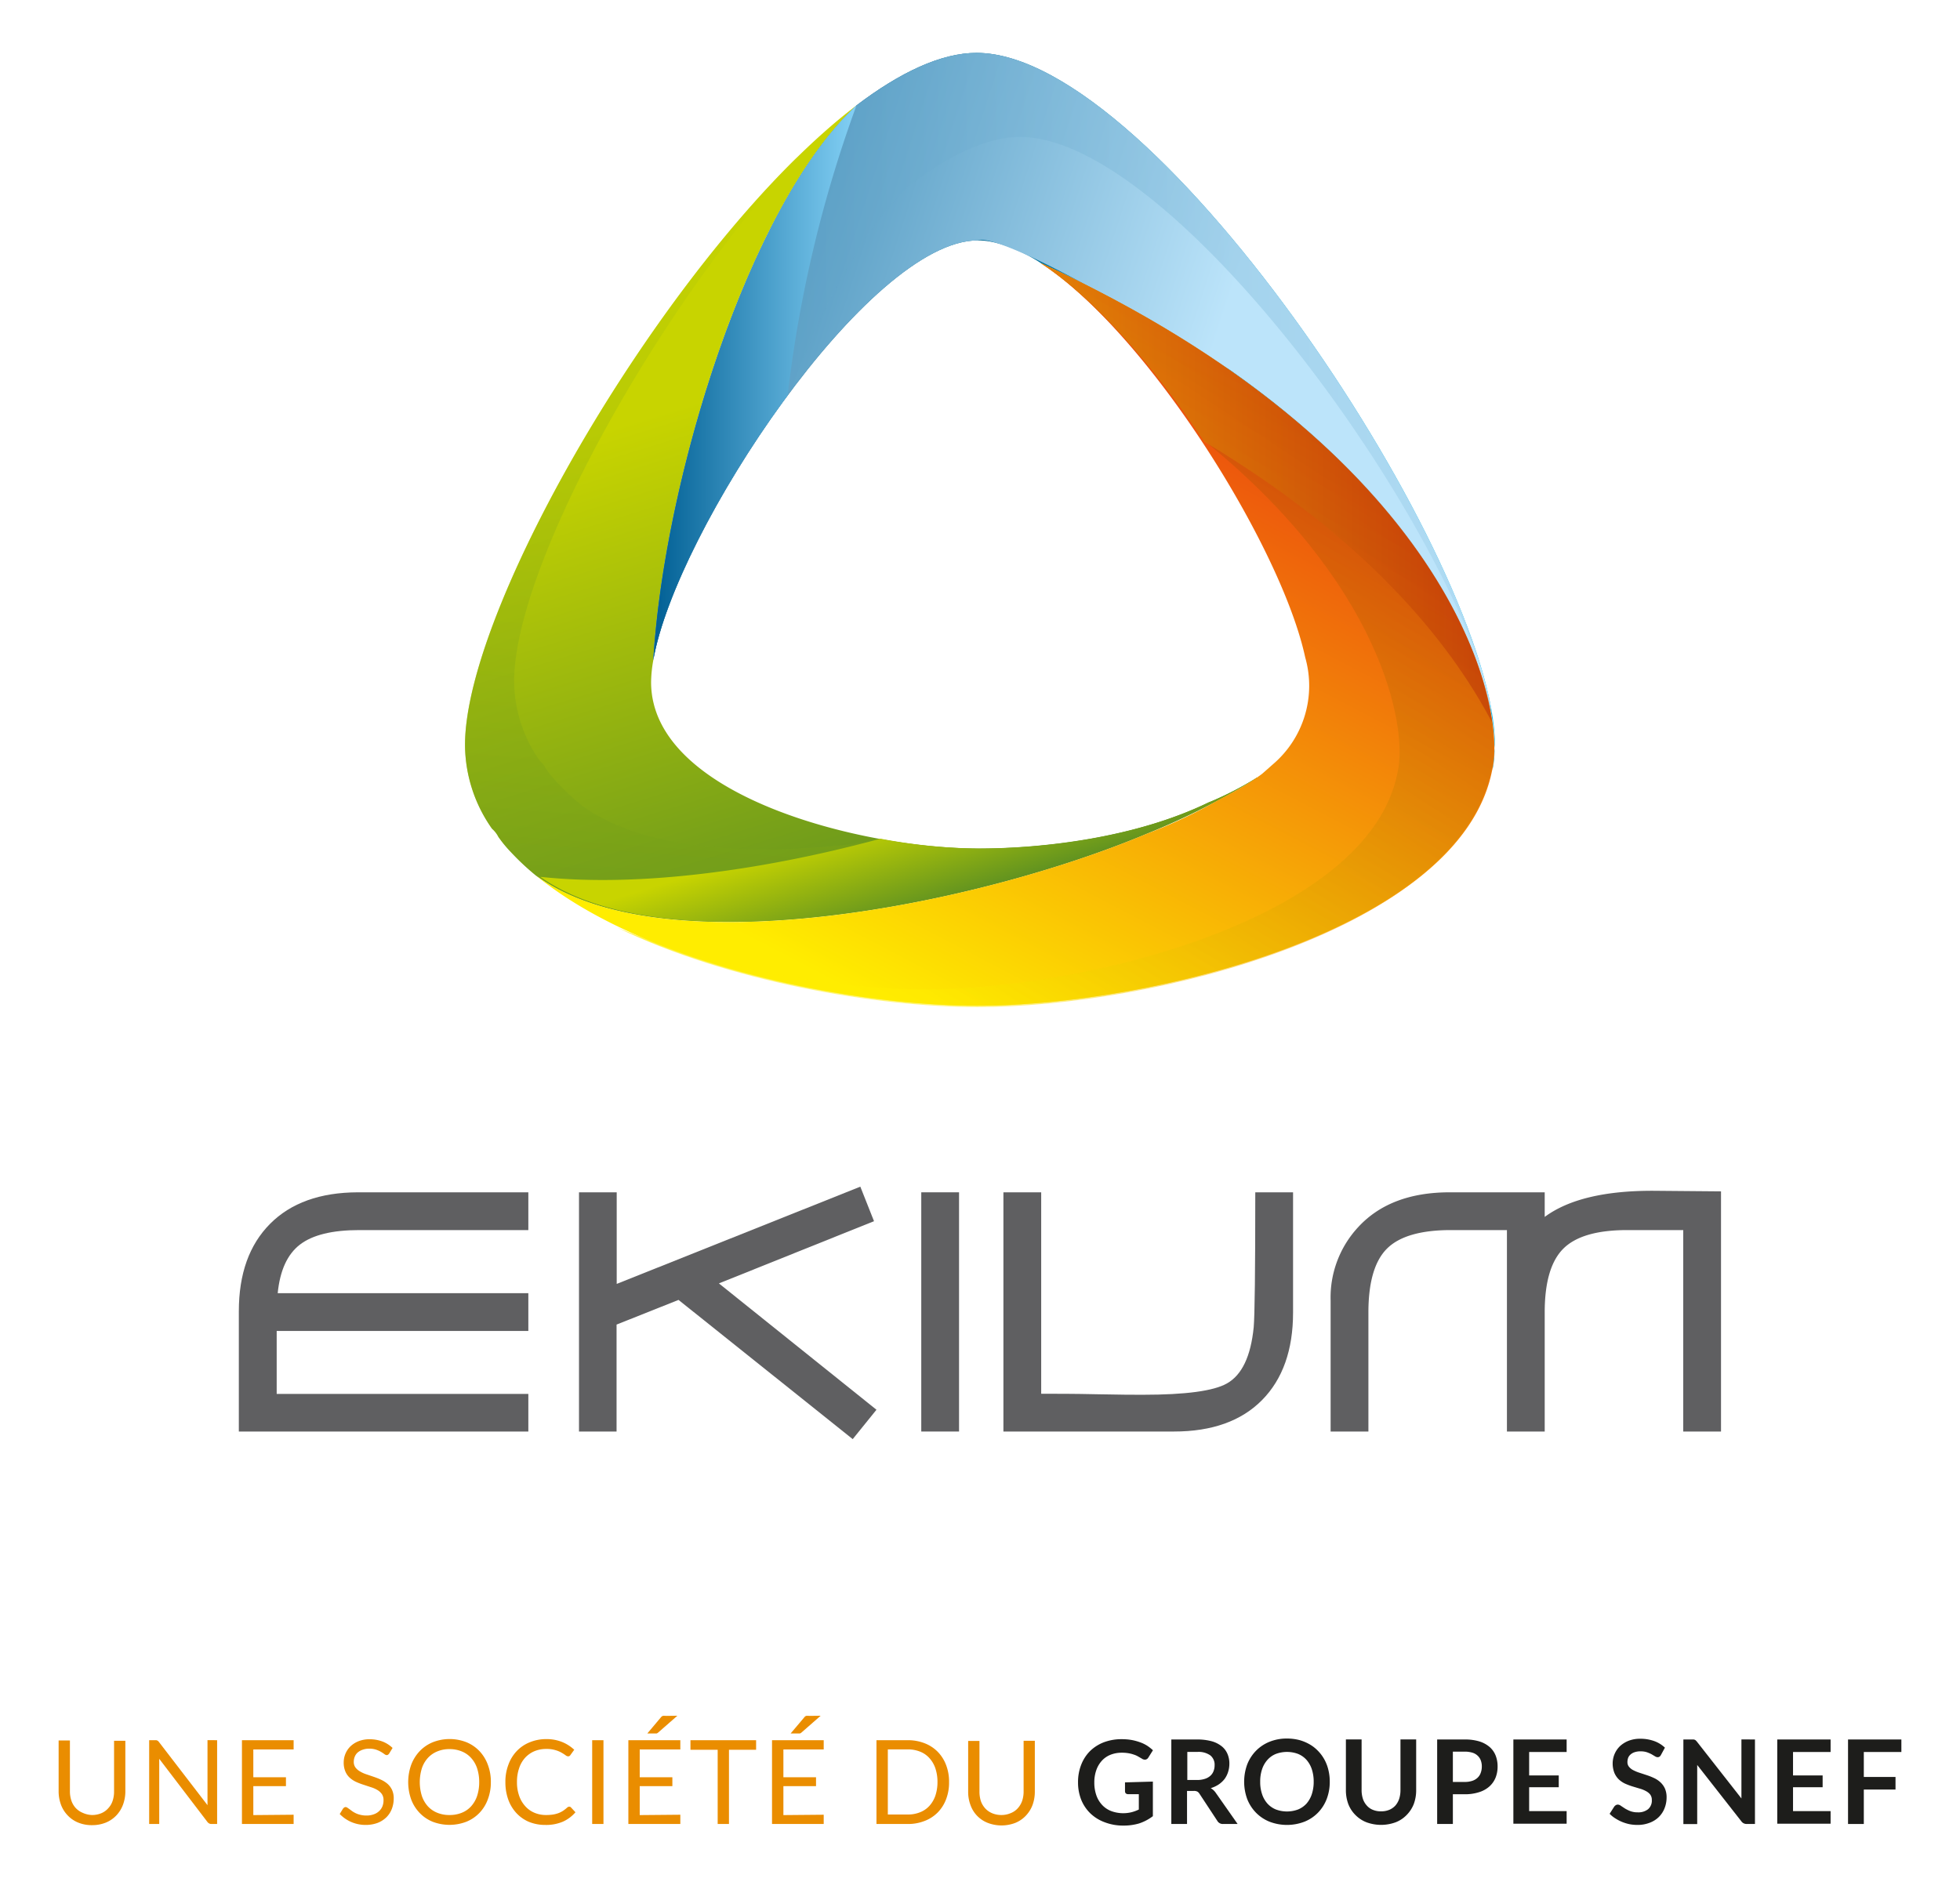 <svg xmlns="http://www.w3.org/2000/svg" xmlns:xlink="http://www.w3.org/1999/xlink" viewBox="0 0 270.81 259.52"><defs><style>.cls-1{isolation:isolate;}.cls-2{fill:#1d1d1b;}.cls-3{fill:#ea8d00;}.cls-4{fill:url(#linear-gradient);}.cls-5{fill:url(#linear-gradient-2);}.cls-11,.cls-14,.cls-6,.cls-9{opacity:0.5;}.cls-10,.cls-11,.cls-12,.cls-14,.cls-15,.cls-6,.cls-7,.cls-9{mix-blend-mode:multiply;}.cls-6{fill:url(#linear-gradient-3);}.cls-7{fill:url(#linear-gradient-4);}.cls-8{fill:url(#linear-gradient-5);}.cls-9{fill:url(#linear-gradient-6);}.cls-10{fill:url(#linear-gradient-7);}.cls-11{fill:url(#linear-gradient-8);}.cls-12{fill:url(#linear-gradient-9);}.cls-13{fill:url(#linear-gradient-10);}.cls-14{fill:url(#linear-gradient-11);}.cls-15{opacity:0.35;fill:url(#linear-gradient-12);}.cls-16{fill:#5f5f61;}</style><linearGradient id="linear-gradient" x1="90.26" y1="56.88" x2="206.55" y2="56.88" gradientUnits="userSpaceOnUse"><stop offset="0" stop-color="#003758"/><stop offset="1" stop-color="#0bbbef"/></linearGradient><linearGradient id="linear-gradient-2" x1="102.62" y1="53.55" x2="125.78" y2="128.8" gradientUnits="userSpaceOnUse"><stop offset="0" stop-color="#c8d400"/><stop offset="1" stop-color="#5d9021"/></linearGradient><linearGradient id="linear-gradient-3" x1="124.86" y1="25.41" x2="115.61" y2="150.29" xlink:href="#linear-gradient-2"/><linearGradient id="linear-gradient-4" x1="123.54" y1="112.31" x2="127.73" y2="125.91" xlink:href="#linear-gradient-2"/><linearGradient id="linear-gradient-5" x1="56.99" y1="30.84" x2="162.26" y2="64.98" gradientUnits="userSpaceOnUse"><stop offset="0" stop-color="#005f94"/><stop offset="1" stop-color="#bce4fa"/></linearGradient><linearGradient id="linear-gradient-6" x1="-23.13" y1="54.3" x2="237.87" y2="52.52" xlink:href="#linear-gradient-5"/><linearGradient id="linear-gradient-7" x1="90.26" y1="52.92" x2="118.33" y2="52.92" gradientUnits="userSpaceOnUse"><stop offset="0" stop-color="#005f94"/><stop offset="1" stop-color="#83d0f5"/></linearGradient><linearGradient id="linear-gradient-8" x1="131.22" y1="138.73" x2="198.41" y2="37.36" gradientUnits="userSpaceOnUse"><stop offset="0" stop-color="#ffed00"/><stop offset="1" stop-color="#e30613"/></linearGradient><linearGradient id="linear-gradient-9" x1="143.81" y1="68.17" x2="206.06" y2="68.17" xlink:href="#linear-gradient-8"/><linearGradient id="linear-gradient-10" x1="126.12" y1="141.46" x2="190.15" y2="18.64" xlink:href="#linear-gradient-8"/><linearGradient id="linear-gradient-11" x1="131.2" y1="138.74" x2="198.43" y2="37.3" gradientUnits="userSpaceOnUse"><stop offset="0" stop-color="#ffed00"/><stop offset="1" stop-color="#a51008"/></linearGradient><linearGradient id="linear-gradient-12" x1="143.77" y1="68.11" x2="206.18" y2="68.11" xlink:href="#linear-gradient-11"/></defs><g class="cls-1"><g id="Couleurs"><g id="Baseline_francaise" data-name="Baseline francaise"><path class="cls-2" d="M257.52,242.13v3.45h4.38v1.74h-4.38v4.76h-2.18V240.4h7.37v1.73Z"/><path class="cls-2" d="M247.74,242.13v3.24h4.09V247h-4.09v3.3h5.19v1.74h-7.37V240.4h7.37v1.73Z"/><path class="cls-2" d="M242.48,240.4v11.68h-1.12a.94.94,0,0,1-.43-.09.85.85,0,0,1-.33-.28l-6.1-7.79c0,.36,0,.68,0,1v7.17h-1.91V240.4H234a.61.61,0,0,1,.18.05.45.45,0,0,1,.14.1,1.72,1.72,0,0,1,.17.19l6.12,7.81c0-.18,0-.37,0-.55s0-.36,0-.51v-7.1Z"/><path class="cls-2" d="M229.5,242.52a.66.66,0,0,1-.2.25.48.48,0,0,1-.27.08.72.72,0,0,1-.37-.13l-.47-.28a5.06,5.06,0,0,0-.65-.28,2.75,2.75,0,0,0-.86-.12,2.42,2.42,0,0,0-.8.11,1.58,1.58,0,0,0-.56.3,1.2,1.2,0,0,0-.35.46,1.68,1.68,0,0,0-.11.6,1,1,0,0,0,.23.68,1.84,1.84,0,0,0,.61.47,5.3,5.3,0,0,0,.86.35l1,.33a8.53,8.53,0,0,1,1,.4,3.42,3.42,0,0,1,.86.58,2.71,2.71,0,0,1,.62.86,3,3,0,0,1,.23,1.24,4,4,0,0,1-.28,1.48,3.48,3.48,0,0,1-.79,1.21,3.58,3.58,0,0,1-1.27.8,4.59,4.59,0,0,1-1.72.3,5.78,5.78,0,0,1-1.1-.11,6,6,0,0,1-1-.31,5.87,5.87,0,0,1-.93-.49,4,4,0,0,1-.78-.63l.64-1a1,1,0,0,1,.21-.19.57.57,0,0,1,.28-.08.76.76,0,0,1,.43.17l.56.37a4.9,4.9,0,0,0,.76.37,2.86,2.86,0,0,0,1,.16,2.16,2.16,0,0,0,1.44-.44,1.56,1.56,0,0,0,.51-1.26A1.23,1.23,0,0,0,228,248a1.86,1.86,0,0,0-.61-.48,4,4,0,0,0-.86-.34l-1-.3a9,9,0,0,1-1-.38,3.34,3.34,0,0,1-.87-.59,2.8,2.8,0,0,1-.61-.91,3.59,3.59,0,0,1-.23-1.35,3.34,3.34,0,0,1,1-2.32,3.82,3.82,0,0,1,1.2-.75,4.35,4.35,0,0,1,1.63-.28,5.59,5.59,0,0,1,1.91.32,4.25,4.25,0,0,1,1.48.91Z"/><path class="cls-2" d="M211.28,242.13v3.24h4.09V247h-4.09v3.3h5.18v1.74H209.1V240.4h7.36v1.73Z"/><path class="cls-2" d="M202.41,240.4a6.79,6.79,0,0,1,2,.27,4,4,0,0,1,1.41.77,3.06,3.06,0,0,1,.83,1.18,4.08,4.08,0,0,1,.27,1.5,4.13,4.13,0,0,1-.28,1.56,3.32,3.32,0,0,1-.85,1.21,3.83,3.83,0,0,1-1.42.79,6.28,6.28,0,0,1-2,.29h-1.63v4.11h-2.17V240.4Zm0,5.87a3.26,3.26,0,0,0,1-.15,1.93,1.93,0,0,0,.74-.43,1.67,1.67,0,0,0,.44-.68,2.48,2.48,0,0,0,.15-.89,2.34,2.34,0,0,0-.15-.85,1.67,1.67,0,0,0-.44-.64,1.79,1.79,0,0,0-.73-.41,3.66,3.66,0,0,0-1.05-.14h-1.63v4.19Z"/><path class="cls-2" d="M190.83,250.33a2.88,2.88,0,0,0,1.13-.21,2.41,2.41,0,0,0,.84-.59,2.76,2.76,0,0,0,.52-.92,3.91,3.91,0,0,0,.18-1.22v-7h2.17v7a5.47,5.47,0,0,1-.33,1.93,4.49,4.49,0,0,1-1,1.53,4.24,4.24,0,0,1-1.52,1,5.85,5.85,0,0,1-4,0,4.37,4.37,0,0,1-1.53-1,4.32,4.32,0,0,1-1-1.53,5.47,5.47,0,0,1-.33-1.93v-7h2.17v7a3.84,3.84,0,0,0,.18,1.21,2.53,2.53,0,0,0,.53.92,2.15,2.15,0,0,0,.84.6A2.83,2.83,0,0,0,190.83,250.33Z"/><path class="cls-2" d="M183.73,246.24a6.58,6.58,0,0,1-.42,2.38,5.6,5.6,0,0,1-1.2,1.89,5.39,5.39,0,0,1-1.87,1.25,6.73,6.73,0,0,1-4.84,0,5.49,5.49,0,0,1-1.87-1.25,5.62,5.62,0,0,1-1.21-1.89,7,7,0,0,1,0-4.76,5.62,5.62,0,0,1,1.21-1.89,5.49,5.49,0,0,1,1.87-1.25,6.32,6.32,0,0,1,2.42-.45,6.88,6.88,0,0,1,1.67.2,6.13,6.13,0,0,1,1.44.59,5.18,5.18,0,0,1,1.17.91,5.5,5.5,0,0,1,.89,1.2,5.66,5.66,0,0,1,.55,1.44A6.62,6.62,0,0,1,183.73,246.24Zm-2.22,0a5.47,5.47,0,0,0-.26-1.73,3.77,3.77,0,0,0-.73-1.29,3.19,3.19,0,0,0-1.16-.82,4.38,4.38,0,0,0-3.08,0,3.1,3.1,0,0,0-1.16.82,3.64,3.64,0,0,0-.74,1.29,5.2,5.2,0,0,0-.26,1.73,5.14,5.14,0,0,0,.26,1.72,3.68,3.68,0,0,0,.74,1.3,3.2,3.2,0,0,0,1.16.81,4.38,4.38,0,0,0,3.08,0,3.28,3.28,0,0,0,1.16-.81,3.82,3.82,0,0,0,.73-1.3A5.4,5.4,0,0,0,181.51,246.24Z"/><path class="cls-2" d="M171,252.08h-2a.87.87,0,0,1-.81-.44l-2.46-3.74a.86.86,0,0,0-.3-.3,1,1,0,0,0-.49-.09h-.93v4.57h-2.17V240.4h3.56a7.61,7.61,0,0,1,2,.24,3.91,3.91,0,0,1,1.4.7,2.67,2.67,0,0,1,.8,1.06,3.33,3.33,0,0,1,.26,1.36,3.68,3.68,0,0,1-.17,1.11,3.38,3.38,0,0,1-.5,1,3.65,3.65,0,0,1-.81.75,4.29,4.29,0,0,1-1.1.51,1.84,1.84,0,0,1,.39.28,2.12,2.12,0,0,1,.33.39ZM165.41,246a3.4,3.4,0,0,0,1.07-.16,2,2,0,0,0,.75-.42,1.64,1.64,0,0,0,.44-.64,2.18,2.18,0,0,0,.15-.82,1.65,1.65,0,0,0-.59-1.36,2.79,2.79,0,0,0-1.79-.48h-1.39V246Z"/><path class="cls-2" d="M159.29,246.22V251a6.49,6.49,0,0,1-1.89,1,7.5,7.5,0,0,1-2.15.3,7.07,7.07,0,0,1-2.59-.45,5.72,5.72,0,0,1-2-1.23,5.48,5.48,0,0,1-1.27-1.89,6.45,6.45,0,0,1-.44-2.4,6.55,6.55,0,0,1,.43-2.42,5.47,5.47,0,0,1,1.21-1.89,5.61,5.61,0,0,1,1.92-1.23,6.87,6.87,0,0,1,2.52-.43,7.83,7.83,0,0,1,1.32.11,7.12,7.12,0,0,1,1.15.31,4.87,4.87,0,0,1,1,.48,6.16,6.16,0,0,1,.8.63l-.63,1a.58.58,0,0,1-.38.29.7.7,0,0,1-.5-.12l-.54-.31a2.91,2.91,0,0,0-.59-.26,4.42,4.42,0,0,0-.74-.19,5.22,5.22,0,0,0-.94-.07,4.13,4.13,0,0,0-1.56.29,3.24,3.24,0,0,0-1.19.83,3.81,3.81,0,0,0-.76,1.3,5.05,5.05,0,0,0-.27,1.7,5.25,5.25,0,0,0,.29,1.79,3.72,3.72,0,0,0,.81,1.33,3.38,3.38,0,0,0,1.25.83,4.82,4.82,0,0,0,2.8.15,5.14,5.14,0,0,0,1-.37v-2.12h-1.47a.49.49,0,0,1-.33-.11.44.44,0,0,1-.11-.29v-1.23Z"/><path class="cls-3" d="M138.34,250.84a3.21,3.21,0,0,0,1.28-.25,2.55,2.55,0,0,0,1-.68,3,3,0,0,0,.6-1,4,4,0,0,0,.21-1.33v-7h1.55v7a5.34,5.34,0,0,1-.31,1.86,4.4,4.4,0,0,1-.92,1.48,4.13,4.13,0,0,1-1.45,1,5.3,5.3,0,0,1-3.84,0,4.11,4.11,0,0,1-2.37-2.46,5.12,5.12,0,0,1-.32-1.86v-7h1.56v7a4.27,4.27,0,0,0,.2,1.33,3,3,0,0,0,.6,1,2.79,2.79,0,0,0,1,.68A3.3,3.3,0,0,0,138.34,250.84Z"/><path class="cls-3" d="M131.13,246.3a6.39,6.39,0,0,1-.41,2.36,5.25,5.25,0,0,1-1.16,1.83,5.1,5.1,0,0,1-1.81,1.17,6.23,6.23,0,0,1-2.33.42H121.1V240.5h4.32a6.23,6.23,0,0,1,2.33.42,5.12,5.12,0,0,1,1.81,1.18,5.25,5.25,0,0,1,1.16,1.83A6.41,6.41,0,0,1,131.13,246.3Zm-1.6,0a5.9,5.9,0,0,0-.29-1.91,4,4,0,0,0-.83-1.42,3.36,3.36,0,0,0-1.29-.89,4.4,4.4,0,0,0-1.7-.31h-2.75v9h2.75a4.4,4.4,0,0,0,1.7-.31,3.45,3.45,0,0,0,1.29-.88,4.07,4.07,0,0,0,.83-1.42A5.88,5.88,0,0,0,129.53,246.3Z"/><path class="cls-3" d="M113.81,250.8v1.28h-7.14V240.5h7.14v1.28h-5.57v3.84h4.51v1.23h-4.51v4Zm-.42-13.68-2.64,2.31a.65.65,0,0,1-.23.14l-.28,0h-1l1.87-2.21a.58.58,0,0,1,.27-.22,1.48,1.48,0,0,1,.41,0Z"/><path class="cls-3" d="M104.47,241.82h-3.75v10.26H99.16V241.82H95.4V240.5h9.07Z"/><path class="cls-3" d="M94,250.8v1.28H86.82V240.5H94v1.28H88.39v3.84H92.9v1.23H88.39v4Zm-.41-13.68-2.64,2.31a.65.65,0,0,1-.23.14l-.28,0h-1l1.86-2.21a.66.66,0,0,1,.28-.22,1.48,1.48,0,0,1,.41,0Z"/><path class="cls-3" d="M83.38,252.08H81.82V240.5h1.56Z"/><path class="cls-3" d="M78.66,249.69a.29.29,0,0,1,.23.1l.62.67a5,5,0,0,1-1.72,1.29,5.86,5.86,0,0,1-2.45.46,5.92,5.92,0,0,1-2.27-.43,5.08,5.08,0,0,1-1.73-1.22,5.45,5.45,0,0,1-1.12-1.87,7,7,0,0,1-.39-2.39,6.57,6.57,0,0,1,.41-2.4A5.37,5.37,0,0,1,71.4,242a5.06,5.06,0,0,1,1.79-1.21,5.89,5.89,0,0,1,2.3-.44,5.69,5.69,0,0,1,2.18.4,5.49,5.49,0,0,1,1.67,1.07l-.52.72a.44.44,0,0,1-.13.14.39.39,0,0,1-.2.05.62.62,0,0,1-.36-.16,6.09,6.09,0,0,0-.55-.35,3.82,3.82,0,0,0-.85-.35,4.08,4.08,0,0,0-1.25-.16,4.17,4.17,0,0,0-1.64.31,3.72,3.72,0,0,0-1.28.9,4,4,0,0,0-.83,1.44,5.73,5.73,0,0,0-.3,1.92,5.54,5.54,0,0,0,.31,1.93,4.15,4.15,0,0,0,.85,1.43,3.49,3.49,0,0,0,1.26.89,4,4,0,0,0,1.58.31,6.65,6.65,0,0,0,.94-.06,4.22,4.22,0,0,0,.76-.19,3.39,3.39,0,0,0,.66-.33,4.92,4.92,0,0,0,.6-.47A.41.41,0,0,1,78.66,249.69Z"/><path class="cls-3" d="M67.82,246.3a6.54,6.54,0,0,1-.42,2.38,5.33,5.33,0,0,1-1.16,1.87,5.21,5.21,0,0,1-1.81,1.22,6.5,6.5,0,0,1-4.65,0,5.26,5.26,0,0,1-1.8-1.22,5.5,5.5,0,0,1-1.17-1.87,7.14,7.14,0,0,1,0-4.77A5.64,5.64,0,0,1,58,242a5.26,5.26,0,0,1,1.8-1.22,6.36,6.36,0,0,1,4.65,0A5.21,5.21,0,0,1,66.24,242a5.46,5.46,0,0,1,1.16,1.88A6.56,6.56,0,0,1,67.82,246.3Zm-1.61,0a6,6,0,0,0-.29-1.92,4,4,0,0,0-.83-1.43,3.49,3.49,0,0,0-1.29-.9,4.4,4.4,0,0,0-1.7-.32,4.3,4.3,0,0,0-1.68.32,3.61,3.61,0,0,0-1.3.9,4,4,0,0,0-.83,1.43,6.47,6.47,0,0,0,0,3.83,4.11,4.11,0,0,0,.83,1.43,3.59,3.59,0,0,0,1.3.89,4.3,4.3,0,0,0,1.68.31,4.4,4.4,0,0,0,1.7-.31,3.47,3.47,0,0,0,1.29-.89,4.11,4.11,0,0,0,.83-1.43A6,6,0,0,0,66.21,246.3Z"/><path class="cls-3" d="M53.79,242.31a.57.57,0,0,1-.16.18.32.32,0,0,1-.2.07.58.58,0,0,1-.32-.14c-.13-.09-.28-.2-.47-.31a3.83,3.83,0,0,0-.67-.3,2.93,2.93,0,0,0-.95-.14,2.57,2.57,0,0,0-.92.15,2,2,0,0,0-.68.38,1.51,1.51,0,0,0-.4.57,1.83,1.83,0,0,0-.14.71,1.29,1.29,0,0,0,.24.8,2.09,2.09,0,0,0,.63.54,4.28,4.28,0,0,0,.89.4l1,.34c.35.12.69.25,1,.4a3.84,3.84,0,0,1,.89.56,2.61,2.61,0,0,1,.63.83,2.78,2.78,0,0,1,.24,1.21,4,4,0,0,1-.26,1.43,3.31,3.31,0,0,1-.75,1.16,3.65,3.65,0,0,1-1.22.78,4.72,4.72,0,0,1-1.65.28,5,5,0,0,1-2-.41,4.93,4.93,0,0,1-1.58-1.1l.46-.75a.67.67,0,0,1,.15-.14.35.35,0,0,1,.21-.07.45.45,0,0,1,.24.09l.3.21.39.29a3.87,3.87,0,0,0,.5.28,3.1,3.1,0,0,0,.63.21,3.26,3.26,0,0,0,.8.09,2.78,2.78,0,0,0,1-.16,2,2,0,0,0,.74-.43,1.82,1.82,0,0,0,.47-.66,2.21,2.21,0,0,0,.16-.87,1.43,1.43,0,0,0-.24-.86,2,2,0,0,0-.63-.56,4,4,0,0,0-.88-.38l-1-.33c-.35-.11-.69-.24-1-.38a3.56,3.56,0,0,1-.89-.57,2.47,2.47,0,0,1-.62-.86,3.1,3.1,0,0,1-.24-1.29,3.11,3.11,0,0,1,.93-2.21,3.52,3.52,0,0,1,1.12-.71,4.09,4.09,0,0,1,1.53-.27,5,5,0,0,1,1.77.31,4.18,4.18,0,0,1,1.4.89Z"/><path class="cls-3" d="M40.57,250.8v1.28H33.43V240.5h7.14v1.28H35v3.84h4.51v1.23H35v4Z"/><path class="cls-3" d="M30,240.5v11.58h-.78a.59.59,0,0,1-.31-.07.68.68,0,0,1-.25-.21L22,243.07c0,.14,0,.27,0,.4s0,.25,0,.36v8.25H20.61V240.5h1l.13.05a.26.26,0,0,1,.11.08.77.77,0,0,1,.12.13l6.7,8.72,0-.41c0-.13,0-.26,0-.38v-8.2Z"/><path class="cls-3" d="M12.71,250.84a3.3,3.3,0,0,0,1.29-.25,2.59,2.59,0,0,0,.95-.68,2.68,2.68,0,0,0,.6-1,4,4,0,0,0,.21-1.33v-7h1.56v7A5.34,5.34,0,0,1,17,249.4a4.38,4.38,0,0,1-.91,1.48,4.22,4.22,0,0,1-1.45,1,5,5,0,0,1-1.93.36,4.9,4.9,0,0,1-1.92-.36,4.13,4.13,0,0,1-1.45-1,4.25,4.25,0,0,1-.92-1.48,5.34,5.34,0,0,1-.32-1.86v-7H9.66v7a4,4,0,0,0,.21,1.33,2.84,2.84,0,0,0,.59,1,2.79,2.79,0,0,0,1,.68A3.3,3.3,0,0,0,12.71,250.84Z"/></g><g id="EKIUM"><path class="cls-4" d="M206.55,102.94c0-24.63-46.46-95.63-71.62-95.63-4.9,0-10.58,2.7-16.54,7.22C103.46,28.32,91.75,66.38,90.26,91.22c3.1-17.85,29.73-58,44.84-58,4.25,0,9.11,3.39,8.68,3.13,56.16,25.88,64.62,60.86,62.42,70.1"/><path class="cls-5" d="M118.43,14.5c-15,13.76-26.7,51.92-28.17,76.77a18.12,18.12,0,0,0-.3,3c0,15.73,29.08,23,45.14,23,9.08,0,21.9-1.53,31.86-6.36.14-.07.27-.11.42-.17a46.35,46.35,0,0,0,6.29-3.27l0,.07a106.34,106.34,0,0,1-15.43,7.66C134.9,125,91.55,133.84,74.05,121a34.55,34.55,0,0,1-3.46-3.23,17.39,17.39,0,0,1-1.73-2.1,3.77,3.77,0,0,0-.88-1.13,20.23,20.23,0,0,1-3.73-11.57C64.25,83.09,93.79,33.17,118.43,14.5Z"/><path class="cls-6" d="M167.32,110.79c-.15.07-.29.11-.43.18-10,4.83-22.71,6.31-31.79,6.31a77.36,77.36,0,0,1-12.83-1.2c-16.57,2.39-32.89,1.84-41.94-4.8a34.52,34.52,0,0,1-3.28-3.07,16.52,16.52,0,0,1-1.64-2,3.73,3.73,0,0,0-.83-1.07,19.2,19.2,0,0,1-3.54-11c0-15.62,19.33-50.92,39.27-72.58C87.74,43.64,64.25,85.24,64.25,102.94A20.23,20.23,0,0,0,68,114.51a3.77,3.77,0,0,1,.88,1.13,17.39,17.39,0,0,0,1.73,2.1A34.55,34.55,0,0,0,74.05,121c17.5,12.87,60.85,4.07,84.22-5.76a105.3,105.3,0,0,0,15.41-7.67c0,.06,0,0,0-.07A43.8,43.8,0,0,1,167.32,110.79Z"/><path class="cls-7" d="M173.66,107.48a45.77,45.77,0,0,1-6.29,3.27c-.14.06-.28.1-.42.17-10,4.83-22.49,6.36-31.55,6.36a77.41,77.41,0,0,1-13.75-1.37c-15.3,4.16-32.93,6.8-47,5.27,17.7,12.55,60.67,3.81,83.92-6a103.61,103.61,0,0,0,15.13-7.66A.16.16,0,0,1,173.66,107.48Z"/><path class="cls-8" d="M135.1,33.23s2.18-2.46,34.86,17.91c22,15.47,31.57,31.77,34.88,43.06.45,1.35.9,2.85,1.32,4.46C201.69,71,158.76,7.31,134.93,7.31c-4.91,0-10.59,2.71-16.56,7.24-14.93,13.81-26.64,51.87-28.11,76.7C93.34,73.41,120,33.23,135.1,33.23Z"/><path class="cls-9" d="M134.93,7.31c-4.91,0-10.59,2.71-16.56,7.24-14.93,13.81-26.64,51.87-28.11,76.7,1.65-9.59,9.22-24.45,19-37.24,4.44-12,10.13-22.58,16.46-28.43,5.48-4.17,10.71-6.66,15.21-6.66,19.19,0,52.76,43.84,63.27,72C194.59,60.72,156.74,7.31,134.93,7.31ZM205.8,96.78q-.51-1.65-1.23-3.45c.1.29.18.59.27.87.45,1.35.9,2.85,1.32,4.46C206.06,98.05,205.94,97.42,205.8,96.78Z"/><path class="cls-10" d="M90.26,91.25c1.58-9.14,9.34-24.14,18.57-36.6a175.12,175.12,0,0,1,9.5-40.06C103.41,28.44,91.73,66.45,90.26,91.25Z"/><path class="cls-11" d="M143.81,36.38c7.29,4.74,15.54,14.24,22.43,24.48,24.34,19.62,28.3,39.57,26.77,46-4,20.29-43.16,30-65.11,30-12,0-29-2.8-42.57-8.63,15.3,7.4,35.71,10.95,49.77,10.95,23.9,0,66.52-10.52,70.91-32.62C208.21,97.26,200,62.26,143.81,36.38Z"/><path class="cls-12" d="M143.81,36.38c7.36,4.77,15.68,14.4,22.6,24.73C188.1,74.14,200,88.32,206.06,100,204.17,85.93,190.68,58,143.81,36.38Z"/><path class="cls-13" d="M143.78,36.36c14.76,9.58,33.27,39.19,36.56,54.5a14.26,14.26,0,0,1-4.5,14.8s-1.45,1.29-1.49,1.31a31,31,0,0,1-3.36,2.17c-.92.52-1.85,1-2.77,1.5a69.43,69.43,0,0,1-9.73,4.57c-23.44,9.85-66.88,18.67-84.43,5.78,14.83,12.21,43.09,18,61,18,23.9,0,66.71-10.39,71.1-32.5C208.4,97.22,199.94,62.24,143.78,36.36Z"/><path class="cls-14" d="M143.77,36.34c7.31,4.73,15.58,14.23,22.48,24.46,24.41,19.61,28.38,39.56,26.84,46-4,20.28-43.27,29.93-65.27,29.93-12,0-29-2.8-42.69-8.63C100.48,135.49,120.93,139,135,139c24,0,66.69-10.51,71.09-32.6C208.33,97.19,200.07,62.21,143.77,36.34Z"/><path class="cls-15" d="M143.77,36.34c7.37,4.78,15.72,14.39,22.65,24.72,21.75,13,33.67,27.19,39.76,38.83C204.28,85.86,190.75,57.93,143.77,36.34Z"/><path class="cls-16" d="M237.79,197.84h-5.22V170h-7.74q-6.27,0-8.84,2.58t-2.56,8.84v16.42h-5.22V170h-7.75c-4.17,0-7.12.86-8.83,2.57s-2.56,4.66-2.56,8.83v16.44h-5.22V179.75a14.28,14.28,0,0,1,3.83-10.18q4.42-4.78,12.61-4.79h13.14v3.4q4.95-3.66,15.13-3.61l9.23.08Z"/><path class="cls-16" d="M178.66,164.78V181.4c0,5.16-1.43,9.2-4.28,12.09s-6.92,4.35-12.16,4.35H138.64V164.78h5.22v27.84c2.06,0,4.65,0,7.76.07s5.22.07,6.29.07q8.88,0,11.62-1.57,3.09-1.74,3.69-7.74.22-2.4.22-18.67Z"/><path class="cls-16" d="M132.51,197.84h-5.22V164.78h5.22Z"/><path class="cls-16" d="M121.1,194.83l-3.28,4.06L93.75,179.65l-8.56,3.41v14.78H80V164.78h5.21v12.66L118.87,164l1.89,4.77-21.43,8.6Z"/><path class="cls-16" d="M73,197.84H33V181.22q0-7.74,4.31-12.08t12.14-4.36H73V170H49.63q-5.57,0-8.18,2t-3.08,6.72H73v5.22H38.23v8.7H73Z"/></g></g></g></svg>